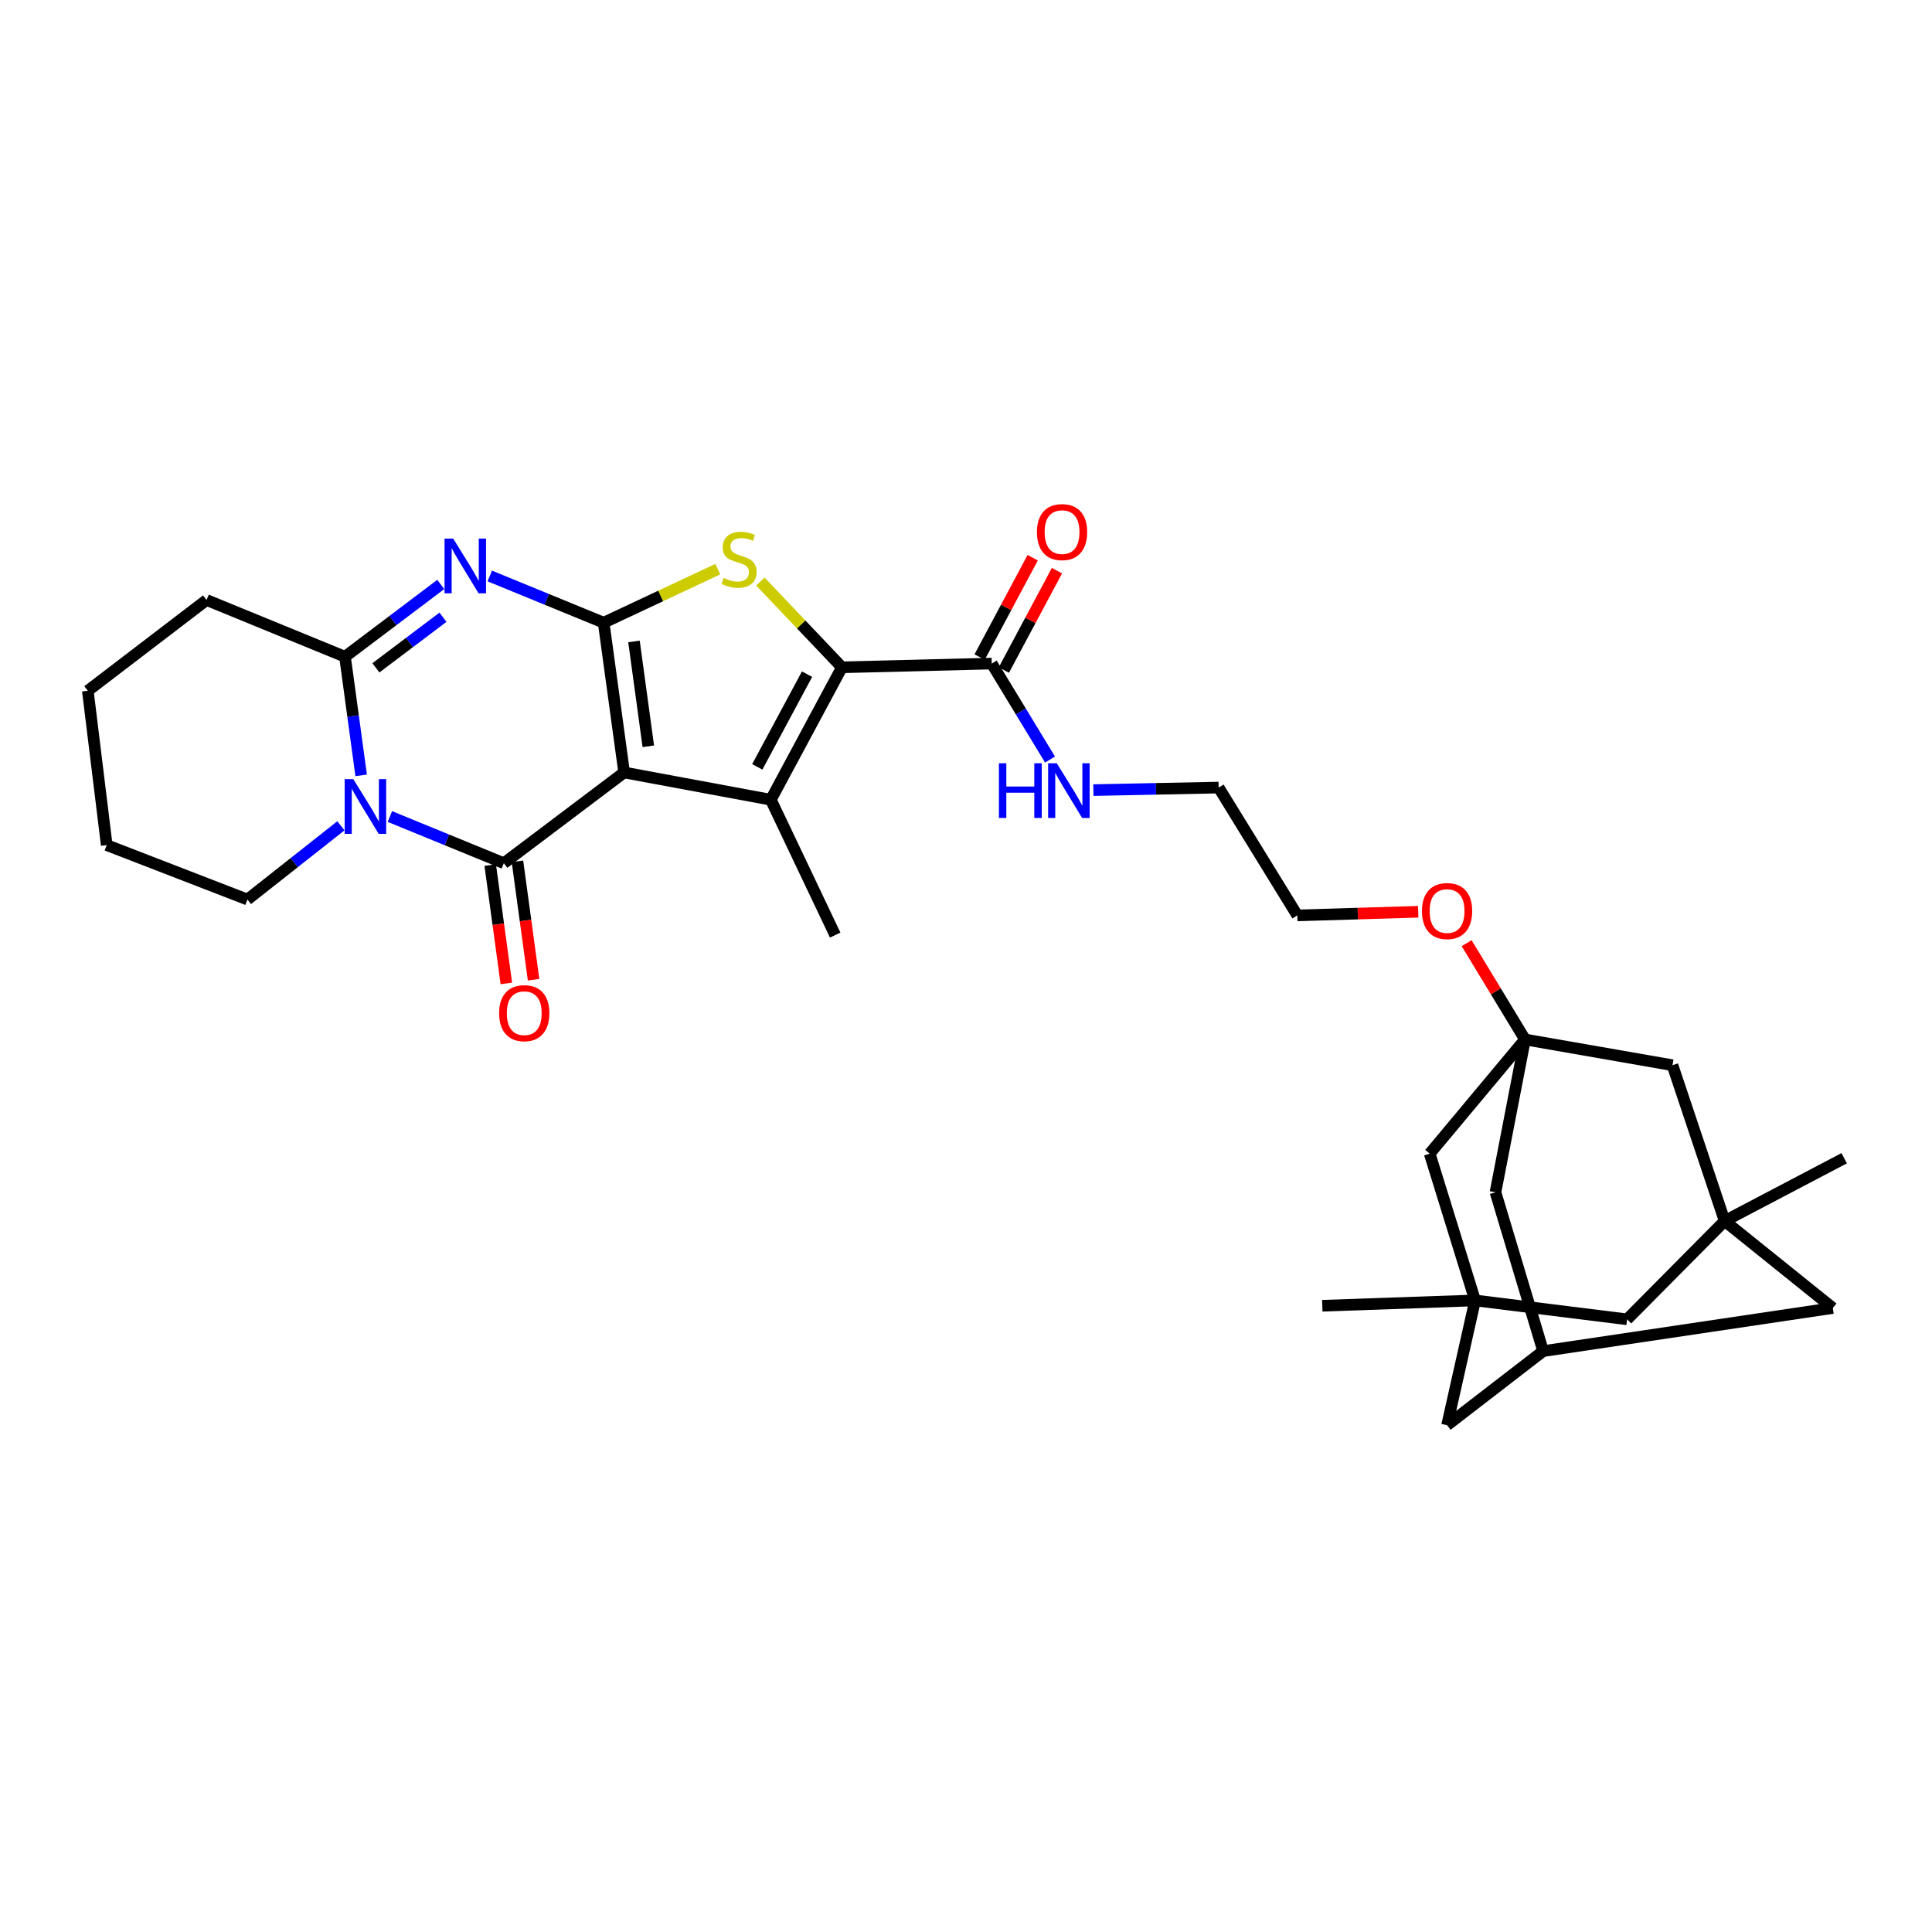 <?xml version='1.0' encoding='iso-8859-1'?>
<svg version='1.1' baseProfile='full'
              xmlns='http://www.w3.org/2000/svg'
                      xmlns:rdkit='http://www.rdkit.org/xml'
                      xmlns:xlink='http://www.w3.org/1999/xlink'
                  xml:space='preserve'
width='1000px' height='1000px' viewBox='0 0 1000 1000'>
<!-- END OF HEADER -->
<rect style='opacity:1.0;fill:#FFFFFF;stroke:none' width='1000' height='1000' x='0' y='0'> </rect>
<path class='bond-0' d='M 323.055,399.83 L 312.461,322.307' style='fill:none;fill-rule:evenodd;stroke:#000000;stroke-width:6px;stroke-linecap:butt;stroke-linejoin:miter;stroke-opacity:1' />
<path class='bond-0' d='M 335.565,386.275 L 328.15,332.008' style='fill:none;fill-rule:evenodd;stroke:#000000;stroke-width:6px;stroke-linecap:butt;stroke-linejoin:miter;stroke-opacity:1' />
<path class='bond-1' d='M 323.055,399.83 L 260.782,446.79' style='fill:none;fill-rule:evenodd;stroke:#000000;stroke-width:6px;stroke-linecap:butt;stroke-linejoin:miter;stroke-opacity:1' />
<path class='bond-4' d='M 323.055,399.83 L 398.981,413.941' style='fill:none;fill-rule:evenodd;stroke:#000000;stroke-width:6px;stroke-linecap:butt;stroke-linejoin:miter;stroke-opacity:1' />
<path class='bond-2' d='M 312.461,322.307 L 282.986,310.217' style='fill:none;fill-rule:evenodd;stroke:#000000;stroke-width:6px;stroke-linecap:butt;stroke-linejoin:miter;stroke-opacity:1' />
<path class='bond-2' d='M 282.986,310.217 L 253.511,298.128' style='fill:none;fill-rule:evenodd;stroke:#0000FF;stroke-width:6px;stroke-linecap:butt;stroke-linejoin:miter;stroke-opacity:1' />
<path class='bond-6' d='M 312.461,322.307 L 341.999,308.447' style='fill:none;fill-rule:evenodd;stroke:#000000;stroke-width:6px;stroke-linecap:butt;stroke-linejoin:miter;stroke-opacity:1' />
<path class='bond-6' d='M 341.999,308.447 L 371.537,294.587' style='fill:none;fill-rule:evenodd;stroke:#CCCC00;stroke-width:6px;stroke-linecap:butt;stroke-linejoin:miter;stroke-opacity:1' />
<path class='bond-3' d='M 260.782,446.79 L 231.295,434.709' style='fill:none;fill-rule:evenodd;stroke:#000000;stroke-width:6px;stroke-linecap:butt;stroke-linejoin:miter;stroke-opacity:1' />
<path class='bond-3' d='M 231.295,434.709 L 201.808,422.629' style='fill:none;fill-rule:evenodd;stroke:#0000FF;stroke-width:6px;stroke-linecap:butt;stroke-linejoin:miter;stroke-opacity:1' />
<path class='bond-12' d='M 253.732,447.75 L 257.908,478.386' style='fill:none;fill-rule:evenodd;stroke:#000000;stroke-width:6px;stroke-linecap:butt;stroke-linejoin:miter;stroke-opacity:1' />
<path class='bond-12' d='M 257.908,478.386 L 262.083,509.021' style='fill:none;fill-rule:evenodd;stroke:#FF0000;stroke-width:6px;stroke-linecap:butt;stroke-linejoin:miter;stroke-opacity:1' />
<path class='bond-12' d='M 267.832,445.829 L 272.007,476.464' style='fill:none;fill-rule:evenodd;stroke:#000000;stroke-width:6px;stroke-linecap:butt;stroke-linejoin:miter;stroke-opacity:1' />
<path class='bond-12' d='M 272.007,476.464 L 276.183,507.099' style='fill:none;fill-rule:evenodd;stroke:#FF0000;stroke-width:6px;stroke-linecap:butt;stroke-linejoin:miter;stroke-opacity:1' />
<path class='bond-33' d='M 228.145,302.505 L 203.354,321.213' style='fill:none;fill-rule:evenodd;stroke:#0000FF;stroke-width:6px;stroke-linecap:butt;stroke-linejoin:miter;stroke-opacity:1' />
<path class='bond-33' d='M 203.354,321.213 L 178.563,339.92' style='fill:none;fill-rule:evenodd;stroke:#000000;stroke-width:6px;stroke-linecap:butt;stroke-linejoin:miter;stroke-opacity:1' />
<path class='bond-33' d='M 229.28,319.477 L 211.926,332.572' style='fill:none;fill-rule:evenodd;stroke:#0000FF;stroke-width:6px;stroke-linecap:butt;stroke-linejoin:miter;stroke-opacity:1' />
<path class='bond-33' d='M 211.926,332.572 L 194.572,345.667' style='fill:none;fill-rule:evenodd;stroke:#000000;stroke-width:6px;stroke-linecap:butt;stroke-linejoin:miter;stroke-opacity:1' />
<path class='bond-7' d='M 186.935,401.32 L 182.749,370.62' style='fill:none;fill-rule:evenodd;stroke:#0000FF;stroke-width:6px;stroke-linecap:butt;stroke-linejoin:miter;stroke-opacity:1' />
<path class='bond-7' d='M 182.749,370.62 L 178.563,339.92' style='fill:none;fill-rule:evenodd;stroke:#000000;stroke-width:6px;stroke-linecap:butt;stroke-linejoin:miter;stroke-opacity:1' />
<path class='bond-22' d='M 176.448,427.44 L 152.259,446.519' style='fill:none;fill-rule:evenodd;stroke:#0000FF;stroke-width:6px;stroke-linecap:butt;stroke-linejoin:miter;stroke-opacity:1' />
<path class='bond-22' d='M 152.259,446.519 L 128.069,465.597' style='fill:none;fill-rule:evenodd;stroke:#000000;stroke-width:6px;stroke-linecap:butt;stroke-linejoin:miter;stroke-opacity:1' />
<path class='bond-5' d='M 398.981,413.941 L 435.782,345.399' style='fill:none;fill-rule:evenodd;stroke:#000000;stroke-width:6px;stroke-linecap:butt;stroke-linejoin:miter;stroke-opacity:1' />
<path class='bond-5' d='M 391.964,396.929 L 417.725,348.949' style='fill:none;fill-rule:evenodd;stroke:#000000;stroke-width:6px;stroke-linecap:butt;stroke-linejoin:miter;stroke-opacity:1' />
<path class='bond-23' d='M 398.981,413.941 L 432.288,483.994' style='fill:none;fill-rule:evenodd;stroke:#000000;stroke-width:6px;stroke-linecap:butt;stroke-linejoin:miter;stroke-opacity:1' />
<path class='bond-9' d='M 435.782,345.399 L 513.321,343.454' style='fill:none;fill-rule:evenodd;stroke:#000000;stroke-width:6px;stroke-linecap:butt;stroke-linejoin:miter;stroke-opacity:1' />
<path class='bond-32' d='M 435.782,345.399 L 414.673,323.199' style='fill:none;fill-rule:evenodd;stroke:#000000;stroke-width:6px;stroke-linecap:butt;stroke-linejoin:miter;stroke-opacity:1' />
<path class='bond-32' d='M 414.673,323.199 L 393.564,300.999' style='fill:none;fill-rule:evenodd;stroke:#CCCC00;stroke-width:6px;stroke-linecap:butt;stroke-linejoin:miter;stroke-opacity:1' />
<path class='bond-25' d='M 178.563,339.92 L 106.921,310.559' style='fill:none;fill-rule:evenodd;stroke:#000000;stroke-width:6px;stroke-linecap:butt;stroke-linejoin:miter;stroke-opacity:1' />
<path class='bond-8' d='M 789.348,538.029 L 774.24,513.107' style='fill:none;fill-rule:evenodd;stroke:#000000;stroke-width:6px;stroke-linecap:butt;stroke-linejoin:miter;stroke-opacity:1' />
<path class='bond-8' d='M 774.24,513.107 L 759.132,488.185' style='fill:none;fill-rule:evenodd;stroke:#FF0000;stroke-width:6px;stroke-linecap:butt;stroke-linejoin:miter;stroke-opacity:1' />
<path class='bond-14' d='M 789.348,538.029 L 740.001,597.132' style='fill:none;fill-rule:evenodd;stroke:#000000;stroke-width:6px;stroke-linecap:butt;stroke-linejoin:miter;stroke-opacity:1' />
<path class='bond-15' d='M 789.348,538.029 L 865.67,551.35' style='fill:none;fill-rule:evenodd;stroke:#000000;stroke-width:6px;stroke-linecap:butt;stroke-linejoin:miter;stroke-opacity:1' />
<path class='bond-17' d='M 789.348,538.029 L 774.059,617.118' style='fill:none;fill-rule:evenodd;stroke:#000000;stroke-width:6px;stroke-linecap:butt;stroke-linejoin:miter;stroke-opacity:1' />
<path class='bond-20' d='M 519.597,346.807 L 533.337,321.091' style='fill:none;fill-rule:evenodd;stroke:#000000;stroke-width:6px;stroke-linecap:butt;stroke-linejoin:miter;stroke-opacity:1' />
<path class='bond-20' d='M 533.337,321.091 L 547.077,295.375' style='fill:none;fill-rule:evenodd;stroke:#FF0000;stroke-width:6px;stroke-linecap:butt;stroke-linejoin:miter;stroke-opacity:1' />
<path class='bond-20' d='M 507.046,340.101 L 520.786,314.385' style='fill:none;fill-rule:evenodd;stroke:#000000;stroke-width:6px;stroke-linecap:butt;stroke-linejoin:miter;stroke-opacity:1' />
<path class='bond-20' d='M 520.786,314.385 L 534.525,288.669' style='fill:none;fill-rule:evenodd;stroke:#FF0000;stroke-width:6px;stroke-linecap:butt;stroke-linejoin:miter;stroke-opacity:1' />
<path class='bond-21' d='M 513.321,343.454 L 528.404,368.296' style='fill:none;fill-rule:evenodd;stroke:#000000;stroke-width:6px;stroke-linecap:butt;stroke-linejoin:miter;stroke-opacity:1' />
<path class='bond-21' d='M 528.404,368.296 L 543.487,393.138' style='fill:none;fill-rule:evenodd;stroke:#0000FF;stroke-width:6px;stroke-linecap:butt;stroke-linejoin:miter;stroke-opacity:1' />
<path class='bond-10' d='M 763.512,673.098 L 740.001,597.132' style='fill:none;fill-rule:evenodd;stroke:#000000;stroke-width:6px;stroke-linecap:butt;stroke-linejoin:miter;stroke-opacity:1' />
<path class='bond-27' d='M 763.512,673.098 L 684.416,675.857' style='fill:none;fill-rule:evenodd;stroke:#000000;stroke-width:6px;stroke-linecap:butt;stroke-linejoin:miter;stroke-opacity:1' />
<path class='bond-35' d='M 763.512,673.098 L 749.005,737.687' style='fill:none;fill-rule:evenodd;stroke:#000000;stroke-width:6px;stroke-linecap:butt;stroke-linejoin:miter;stroke-opacity:1' />
<path class='bond-37' d='M 763.512,673.098 L 842.19,682.885' style='fill:none;fill-rule:evenodd;stroke:#000000;stroke-width:6px;stroke-linecap:butt;stroke-linejoin:miter;stroke-opacity:1' />
<path class='bond-11' d='M 892.683,631.988 L 865.67,551.35' style='fill:none;fill-rule:evenodd;stroke:#000000;stroke-width:6px;stroke-linecap:butt;stroke-linejoin:miter;stroke-opacity:1' />
<path class='bond-16' d='M 892.683,631.988 L 842.19,682.885' style='fill:none;fill-rule:evenodd;stroke:#000000;stroke-width:6px;stroke-linecap:butt;stroke-linejoin:miter;stroke-opacity:1' />
<path class='bond-26' d='M 892.683,631.988 L 954.545,599.496' style='fill:none;fill-rule:evenodd;stroke:#000000;stroke-width:6px;stroke-linecap:butt;stroke-linejoin:miter;stroke-opacity:1' />
<path class='bond-36' d='M 892.683,631.988 L 948.664,677.019' style='fill:none;fill-rule:evenodd;stroke:#000000;stroke-width:6px;stroke-linecap:butt;stroke-linejoin:miter;stroke-opacity:1' />
<path class='bond-13' d='M 798.724,699.337 L 774.059,617.118' style='fill:none;fill-rule:evenodd;stroke:#000000;stroke-width:6px;stroke-linecap:butt;stroke-linejoin:miter;stroke-opacity:1' />
<path class='bond-18' d='M 798.724,699.337 L 948.664,677.019' style='fill:none;fill-rule:evenodd;stroke:#000000;stroke-width:6px;stroke-linecap:butt;stroke-linejoin:miter;stroke-opacity:1' />
<path class='bond-19' d='M 798.724,699.337 L 749.005,737.687' style='fill:none;fill-rule:evenodd;stroke:#000000;stroke-width:6px;stroke-linecap:butt;stroke-linejoin:miter;stroke-opacity:1' />
<path class='bond-28' d='M 565.931,408.964 L 598.349,408.306' style='fill:none;fill-rule:evenodd;stroke:#0000FF;stroke-width:6px;stroke-linecap:butt;stroke-linejoin:miter;stroke-opacity:1' />
<path class='bond-28' d='M 598.349,408.306 L 630.768,407.648' style='fill:none;fill-rule:evenodd;stroke:#000000;stroke-width:6px;stroke-linecap:butt;stroke-linejoin:miter;stroke-opacity:1' />
<path class='bond-30' d='M 128.069,465.597 L 55.242,437.421' style='fill:none;fill-rule:evenodd;stroke:#000000;stroke-width:6px;stroke-linecap:butt;stroke-linejoin:miter;stroke-opacity:1' />
<path class='bond-24' d='M 734.067,471.928 L 702.778,472.87' style='fill:none;fill-rule:evenodd;stroke:#FF0000;stroke-width:6px;stroke-linecap:butt;stroke-linejoin:miter;stroke-opacity:1' />
<path class='bond-24' d='M 702.778,472.87 L 671.49,473.811' style='fill:none;fill-rule:evenodd;stroke:#000000;stroke-width:6px;stroke-linecap:butt;stroke-linejoin:miter;stroke-opacity:1' />
<path class='bond-34' d='M 106.921,310.559 L 45.455,357.542' style='fill:none;fill-rule:evenodd;stroke:#000000;stroke-width:6px;stroke-linecap:butt;stroke-linejoin:miter;stroke-opacity:1' />
<path class='bond-29' d='M 630.768,407.648 L 671.49,473.811' style='fill:none;fill-rule:evenodd;stroke:#000000;stroke-width:6px;stroke-linecap:butt;stroke-linejoin:miter;stroke-opacity:1' />
<path class='bond-31' d='M 55.242,437.421 L 45.455,357.542' style='fill:none;fill-rule:evenodd;stroke:#000000;stroke-width:6px;stroke-linecap:butt;stroke-linejoin:miter;stroke-opacity:1' />
<path  class='atom-3' d='M 234.576 278.769
L 243.856 293.769
Q 244.776 295.249, 246.256 297.929
Q 247.736 300.609, 247.816 300.769
L 247.816 278.769
L 251.576 278.769
L 251.576 307.089
L 247.696 307.089
L 237.736 290.689
Q 236.576 288.769, 235.336 286.569
Q 234.136 284.369, 233.776 283.689
L 233.776 307.089
L 230.096 307.089
L 230.096 278.769
L 234.576 278.769
' fill='#0000FF'/>
<path  class='atom-4' d='M 182.873 403.276
L 192.153 418.276
Q 193.073 419.756, 194.553 422.436
Q 196.033 425.116, 196.113 425.276
L 196.113 403.276
L 199.873 403.276
L 199.873 431.596
L 195.993 431.596
L 186.033 415.196
Q 184.873 413.276, 183.633 411.076
Q 182.433 408.876, 182.073 408.196
L 182.073 431.596
L 178.393 431.596
L 178.393 403.276
L 182.873 403.276
' fill='#0000FF'/>
<path  class='atom-7' d='M 374.553 299.139
Q 374.873 299.259, 376.193 299.819
Q 377.513 300.379, 378.953 300.739
Q 380.433 301.059, 381.873 301.059
Q 384.553 301.059, 386.113 299.779
Q 387.673 298.459, 387.673 296.179
Q 387.673 294.619, 386.873 293.659
Q 386.113 292.699, 384.913 292.179
Q 383.713 291.659, 381.713 291.059
Q 379.193 290.299, 377.673 289.579
Q 376.193 288.859, 375.113 287.339
Q 374.073 285.819, 374.073 283.259
Q 374.073 279.699, 376.473 277.499
Q 378.913 275.299, 383.713 275.299
Q 386.993 275.299, 390.713 276.859
L 389.793 279.939
Q 386.393 278.539, 383.833 278.539
Q 381.073 278.539, 379.553 279.699
Q 378.033 280.819, 378.073 282.779
Q 378.073 284.299, 378.833 285.219
Q 379.633 286.139, 380.753 286.659
Q 381.913 287.179, 383.833 287.779
Q 386.393 288.579, 387.913 289.379
Q 389.433 290.179, 390.513 291.819
Q 391.633 293.419, 391.633 296.179
Q 391.633 300.099, 388.993 302.219
Q 386.393 304.299, 382.033 304.299
Q 379.513 304.299, 377.593 303.739
Q 375.713 303.219, 373.473 302.299
L 374.553 299.139
' fill='#CCCC00'/>
<path  class='atom-13' d='M 258.352 524.416
Q 258.352 517.616, 261.712 513.816
Q 265.072 510.016, 271.352 510.016
Q 277.632 510.016, 280.992 513.816
Q 284.352 517.616, 284.352 524.416
Q 284.352 531.296, 280.952 535.216
Q 277.552 539.096, 271.352 539.096
Q 265.112 539.096, 261.712 535.216
Q 258.352 531.336, 258.352 524.416
M 271.352 535.896
Q 275.672 535.896, 277.992 533.016
Q 280.352 530.096, 280.352 524.416
Q 280.352 518.856, 277.992 516.056
Q 275.672 513.216, 271.352 513.216
Q 267.032 513.216, 264.672 516.016
Q 262.352 518.816, 262.352 524.416
Q 262.352 530.136, 264.672 533.016
Q 267.032 535.896, 271.352 535.896
' fill='#FF0000'/>
<path  class='atom-21' d='M 536.719 275.411
Q 536.719 268.611, 540.079 264.811
Q 543.439 261.011, 549.719 261.011
Q 555.999 261.011, 559.359 264.811
Q 562.719 268.611, 562.719 275.411
Q 562.719 282.291, 559.319 286.211
Q 555.919 290.091, 549.719 290.091
Q 543.479 290.091, 540.079 286.211
Q 536.719 282.331, 536.719 275.411
M 549.719 286.891
Q 554.039 286.891, 556.359 284.011
Q 558.719 281.091, 558.719 275.411
Q 558.719 269.851, 556.359 267.051
Q 554.039 264.211, 549.719 264.211
Q 545.399 264.211, 543.039 267.011
Q 540.719 269.811, 540.719 275.411
Q 540.719 281.131, 543.039 284.011
Q 545.399 286.891, 549.719 286.891
' fill='#FF0000'/>
<path  class='atom-22' d='M 517.033 395.062
L 520.873 395.062
L 520.873 407.102
L 535.353 407.102
L 535.353 395.062
L 539.193 395.062
L 539.193 423.382
L 535.353 423.382
L 535.353 410.302
L 520.873 410.302
L 520.873 423.382
L 517.033 423.382
L 517.033 395.062
' fill='#0000FF'/>
<path  class='atom-22' d='M 546.993 395.062
L 556.273 410.062
Q 557.193 411.542, 558.673 414.222
Q 560.153 416.902, 560.233 417.062
L 560.233 395.062
L 563.993 395.062
L 563.993 423.382
L 560.113 423.382
L 550.153 406.982
Q 548.993 405.062, 547.753 402.862
Q 546.553 400.662, 546.193 399.982
L 546.193 423.382
L 542.513 423.382
L 542.513 395.062
L 546.993 395.062
' fill='#0000FF'/>
<path  class='atom-25' d='M 736.005 471.559
Q 736.005 464.759, 739.365 460.959
Q 742.725 457.159, 749.005 457.159
Q 755.285 457.159, 758.645 460.959
Q 762.005 464.759, 762.005 471.559
Q 762.005 478.439, 758.605 482.359
Q 755.205 486.239, 749.005 486.239
Q 742.765 486.239, 739.365 482.359
Q 736.005 478.479, 736.005 471.559
M 749.005 483.039
Q 753.325 483.039, 755.645 480.159
Q 758.005 477.239, 758.005 471.559
Q 758.005 465.999, 755.645 463.199
Q 753.325 460.359, 749.005 460.359
Q 744.685 460.359, 742.325 463.159
Q 740.005 465.959, 740.005 471.559
Q 740.005 477.279, 742.325 480.159
Q 744.685 483.039, 749.005 483.039
' fill='#FF0000'/>
</svg>
